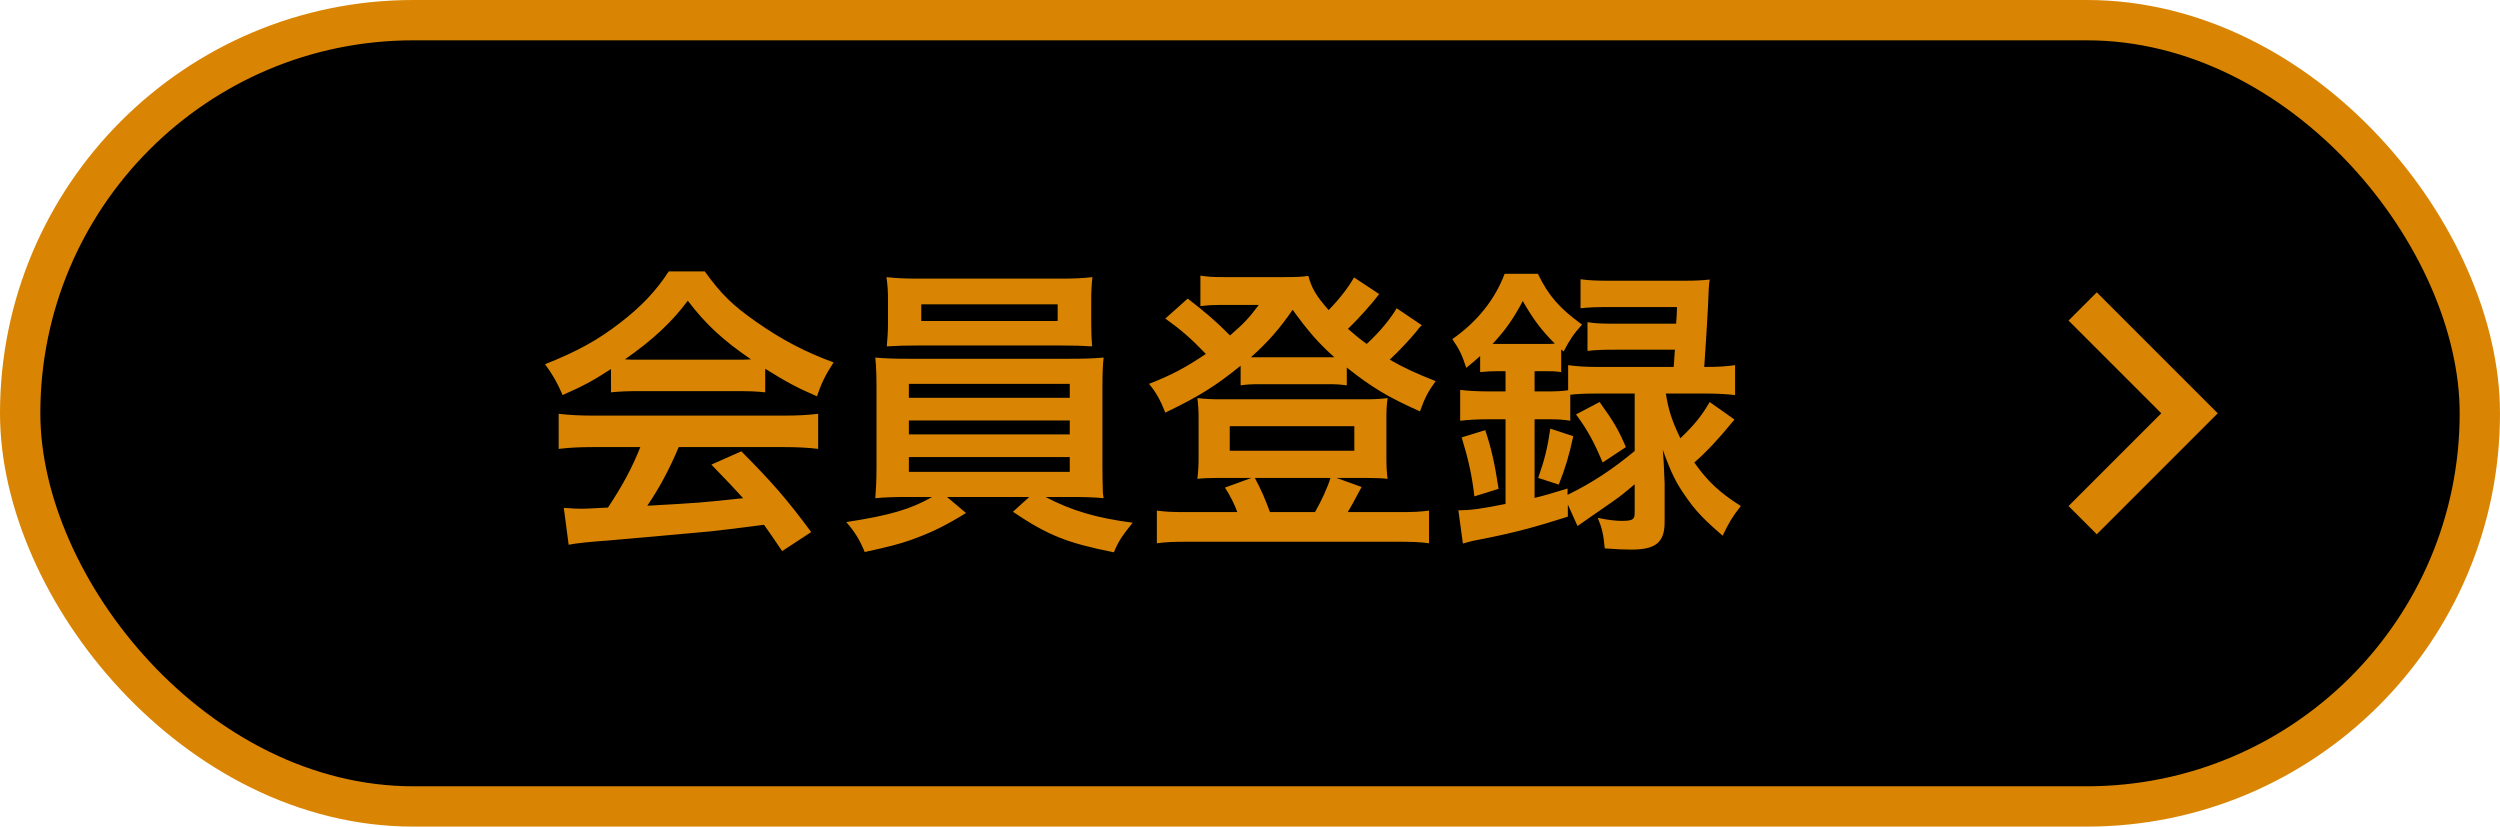 <svg width="124" height="41" viewBox="0 0 124 41" fill="none" xmlns="http://www.w3.org/2000/svg">
<rect x="1" y="1" width="122" height="39" rx="19.5" fill="black"/>
<rect x="1" y="1" width="122" height="39" rx="19.5" stroke="#D98503" stroke-width="2"/>
<path d="M30.305 19.46V18.305C29.375 18.905 28.955 19.13 27.905 19.595C27.65 18.995 27.41 18.575 27.035 18.065C28.655 17.42 29.66 16.865 30.8 15.98C31.79 15.215 32.555 14.42 33.17 13.46H34.955C35.75 14.57 36.35 15.155 37.49 15.95C38.765 16.85 39.98 17.48 41.345 17.975C40.925 18.62 40.73 19.04 40.52 19.655C39.575 19.25 39.005 18.95 37.955 18.29V19.46C37.565 19.415 37.175 19.4 36.605 19.4H31.595C31.16 19.4 30.71 19.415 30.305 19.46ZM31.61 17.84H36.59C36.83 17.84 36.965 17.84 37.25 17.825C35.87 16.88 35.015 16.1 34.115 14.915C33.32 15.98 32.39 16.85 30.995 17.825C31.25 17.84 31.34 17.84 31.61 17.84ZM31.76 22.175H29.48C28.715 22.175 28.205 22.205 27.71 22.265V20.525C28.205 20.585 28.775 20.615 29.48 20.615H38.825C39.56 20.615 40.085 20.585 40.58 20.525V22.265C40.085 22.205 39.575 22.175 38.825 22.175H33.665C33.2 23.27 32.735 24.155 32.105 25.085C34.76 24.935 34.76 24.935 36.86 24.71C36.38 24.185 36.125 23.915 35.285 23.045L36.77 22.385C38.375 24.005 39.02 24.755 40.235 26.39L38.795 27.335C38.3 26.6 38.15 26.39 37.895 26.03C36.65 26.195 35.75 26.3 35.195 26.36C33.71 26.495 30.74 26.765 30.14 26.81C29.3 26.87 28.55 26.945 28.205 27.02L27.965 25.19C28.37 25.22 28.625 25.235 28.835 25.235C28.94 25.235 29.39 25.22 30.155 25.175C30.89 24.065 31.355 23.195 31.76 22.175ZM46.235 24.65H45.08C44.33 24.65 43.895 24.665 43.415 24.71C43.445 24.335 43.475 23.885 43.475 23.135V19.34C43.475 18.575 43.46 18.185 43.415 17.735C43.865 17.78 44.375 17.795 45.08 17.795H53.06C53.795 17.795 54.215 17.78 54.74 17.735C54.695 18.14 54.68 18.5 54.68 19.34V23.135C54.68 23.72 54.695 24.05 54.695 24.11C54.695 24.395 54.695 24.44 54.74 24.71C54.275 24.665 53.81 24.65 53.06 24.65H51.86C53.135 25.325 54.41 25.7 56.18 25.925C55.64 26.6 55.46 26.87 55.25 27.395C52.925 26.93 51.98 26.555 50.24 25.385L51.05 24.65H46.97L47.915 25.445C46.865 26.09 46.19 26.42 45.185 26.78C44.585 26.99 44.12 27.11 42.89 27.38C42.635 26.765 42.395 26.375 41.975 25.895C44.12 25.565 45.155 25.265 46.235 24.65ZM45.08 19.04V19.73H53.06V19.04H45.08ZM45.08 20.855V21.545H53.06V20.855H45.08ZM45.08 22.67V23.405H53.06V22.67H45.08ZM54.125 14.9V16.055C54.125 16.505 54.14 16.835 54.17 17.18C53.72 17.15 53.21 17.135 52.55 17.135H45.635C44.96 17.135 44.435 17.15 43.985 17.18C44.015 16.805 44.045 16.46 44.045 16.055V14.9C44.045 14.45 44.03 14.195 43.97 13.745C44.495 13.805 44.87 13.82 45.68 13.82H52.49C53.3 13.82 53.66 13.805 54.185 13.745C54.14 14.15 54.125 14.42 54.125 14.9ZM52.46 15.095H45.695V15.92H52.46V15.095ZM69.275 15.29L70.52 16.13C70.4 16.25 70.385 16.265 70.25 16.445C69.89 16.88 69.38 17.42 68.93 17.84C69.665 18.26 70.19 18.5 71.21 18.905C70.835 19.415 70.67 19.73 70.43 20.405C68.855 19.7 68.045 19.22 66.8 18.23V19.115C66.5 19.07 66.305 19.055 65.795 19.055H62.48C62.09 19.055 61.805 19.07 61.535 19.115V18.14C60.275 19.16 59.45 19.67 57.8 20.465C57.545 19.82 57.32 19.43 56.99 19.04C58.07 18.62 58.79 18.245 59.81 17.555C59.03 16.745 58.61 16.385 57.8 15.8L58.91 14.81C59.735 15.44 60.38 15.995 61.01 16.64C61.715 16.025 61.955 15.77 62.435 15.125H60.455C60.155 15.125 59.885 15.14 59.54 15.185V13.67C59.915 13.73 60.155 13.745 60.785 13.745H63.605C64.31 13.745 64.58 13.73 64.895 13.685C65.06 14.3 65.27 14.66 65.9 15.38C66.455 14.81 66.89 14.24 67.16 13.76L68.405 14.585C68.015 15.11 67.37 15.815 66.86 16.31C67.235 16.64 67.415 16.79 67.79 17.06C68.435 16.46 68.945 15.845 69.275 15.29ZM62.57 17.72H65.81C65.885 17.72 65.885 17.72 66.185 17.72C65.375 17 64.865 16.4 64.115 15.365C63.455 16.325 62.885 16.97 62.045 17.72C62.225 17.72 62.27 17.72 62.57 17.72ZM58.835 25.4H61.37C61.235 25.01 60.98 24.515 60.755 24.185L62.075 23.705H60.47C59.975 23.705 59.66 23.72 59.39 23.75C59.435 23.345 59.45 23.09 59.45 22.655V20.765C59.45 20.375 59.435 20.09 59.39 19.745C59.78 19.79 60.08 19.805 60.575 19.805H67.655C68.18 19.805 68.465 19.79 68.825 19.745C68.78 20.075 68.765 20.315 68.765 20.75V22.655C68.765 23.165 68.78 23.405 68.825 23.75C68.54 23.72 68.24 23.705 67.745 23.705H66.29L67.535 24.155C67.295 24.605 66.95 25.25 66.845 25.4H69.41C70.115 25.4 70.445 25.385 70.88 25.325V26.945C70.43 26.885 70.04 26.87 69.32 26.87H58.94C58.22 26.87 57.845 26.885 57.38 26.945V25.325C57.815 25.385 58.13 25.4 58.835 25.4ZM62.99 25.4H65.225C65.555 24.815 65.855 24.17 65.99 23.705H62.24C62.555 24.29 62.765 24.785 62.99 25.4ZM60.995 21.14V22.355H67.175V21.14H60.995ZM77.315 24.035L76.295 23.705C76.61 22.805 76.76 22.205 76.895 21.26L78.035 21.635C77.825 22.595 77.645 23.21 77.315 24.035ZM78.17 20.555L79.34 19.94C80.045 20.93 80.24 21.245 80.645 22.175L79.49 22.94C79.085 21.965 78.74 21.32 78.17 20.555ZM74.675 18.41H74.3C73.97 18.41 73.745 18.425 73.415 18.455V17.66C73.13 17.915 73.04 17.99 72.725 18.245C72.53 17.63 72.38 17.315 72.035 16.82C73.265 15.965 74.15 14.855 74.63 13.58H76.28C76.79 14.645 77.345 15.29 78.47 16.1C78.05 16.565 77.84 16.88 77.555 17.435L77.435 17.33V18.455C77.105 18.41 76.97 18.41 76.55 18.41H76.115V19.415H76.715C77.165 19.415 77.495 19.4 77.78 19.355V18.11C78.2 18.17 78.62 18.2 79.22 18.2H83.015C83.045 17.75 83.06 17.6 83.075 17.345H80.105C79.43 17.345 79.115 17.36 78.74 17.405V15.98C79.115 16.04 79.4 16.055 80.105 16.055H83.135C83.165 15.68 83.165 15.635 83.18 15.23H79.82C79.19 15.23 78.755 15.245 78.395 15.29V13.85C78.815 13.91 79.22 13.925 79.895 13.925H83.42C84.035 13.925 84.44 13.91 84.8 13.865C84.755 14.21 84.755 14.21 84.71 15.32C84.665 16.1 84.59 17.42 84.53 18.2H84.62C85.25 18.2 85.655 18.17 86.06 18.11V19.595C85.655 19.55 85.19 19.52 84.635 19.52H82.625C82.76 20.345 82.91 20.825 83.345 21.74C84.02 21.095 84.395 20.645 84.8 19.94L86.03 20.81C85.28 21.725 84.65 22.415 84.035 22.94C84.695 23.87 85.28 24.425 86.345 25.1C85.94 25.61 85.73 25.955 85.445 26.57C84.485 25.745 84.095 25.325 83.615 24.635C83.12 23.93 82.88 23.435 82.475 22.31C82.505 22.61 82.535 23.165 82.565 23.975V25.895C82.565 26.9 82.13 27.26 80.915 27.26C80.585 27.26 80.18 27.245 79.595 27.2C79.535 26.51 79.46 26.195 79.25 25.685C79.73 25.79 80.15 25.835 80.42 25.835C80.975 25.835 81.08 25.775 81.08 25.445V24.02C80.555 24.455 80.465 24.545 80.015 24.86C79.76 25.04 79.76 25.04 78.74 25.745C78.5 25.91 78.5 25.91 78.245 26.09L77.765 25.025V25.625C76.235 26.12 75.095 26.42 73.745 26.69C73.04 26.825 73.025 26.825 72.56 26.96L72.335 25.31C72.95 25.31 73.49 25.235 74.675 24.995V20.795H73.895C73.265 20.795 72.8 20.825 72.425 20.87V19.34C72.815 19.385 73.28 19.415 73.91 19.415H74.675V18.41ZM81.08 19.52H79.22C78.635 19.52 78.245 19.535 77.885 19.58V20.87C77.555 20.81 77.255 20.795 76.715 20.795H76.115V24.695C76.685 24.56 76.955 24.47 77.75 24.23V24.545C78.95 23.96 79.955 23.3 81.08 22.37V19.52ZM74.03 17.06H74.33H76.565C76.835 17.06 76.925 17.06 77.12 17.045C76.46 16.385 76.04 15.83 75.53 14.93C75.08 15.785 74.675 16.37 74.03 17.06ZM74.33 24.245L73.13 24.62C73.01 23.585 72.845 22.835 72.5 21.695L73.67 21.335C73.985 22.295 74.135 22.985 74.33 24.245Z" fill="#D98503"/>
<path d="M107.2 20.5L102.6 15.9L104 14.5L110 20.5L104 26.5L102.6 25.1L107.2 20.5Z" fill="#D98503"/>
</svg>
